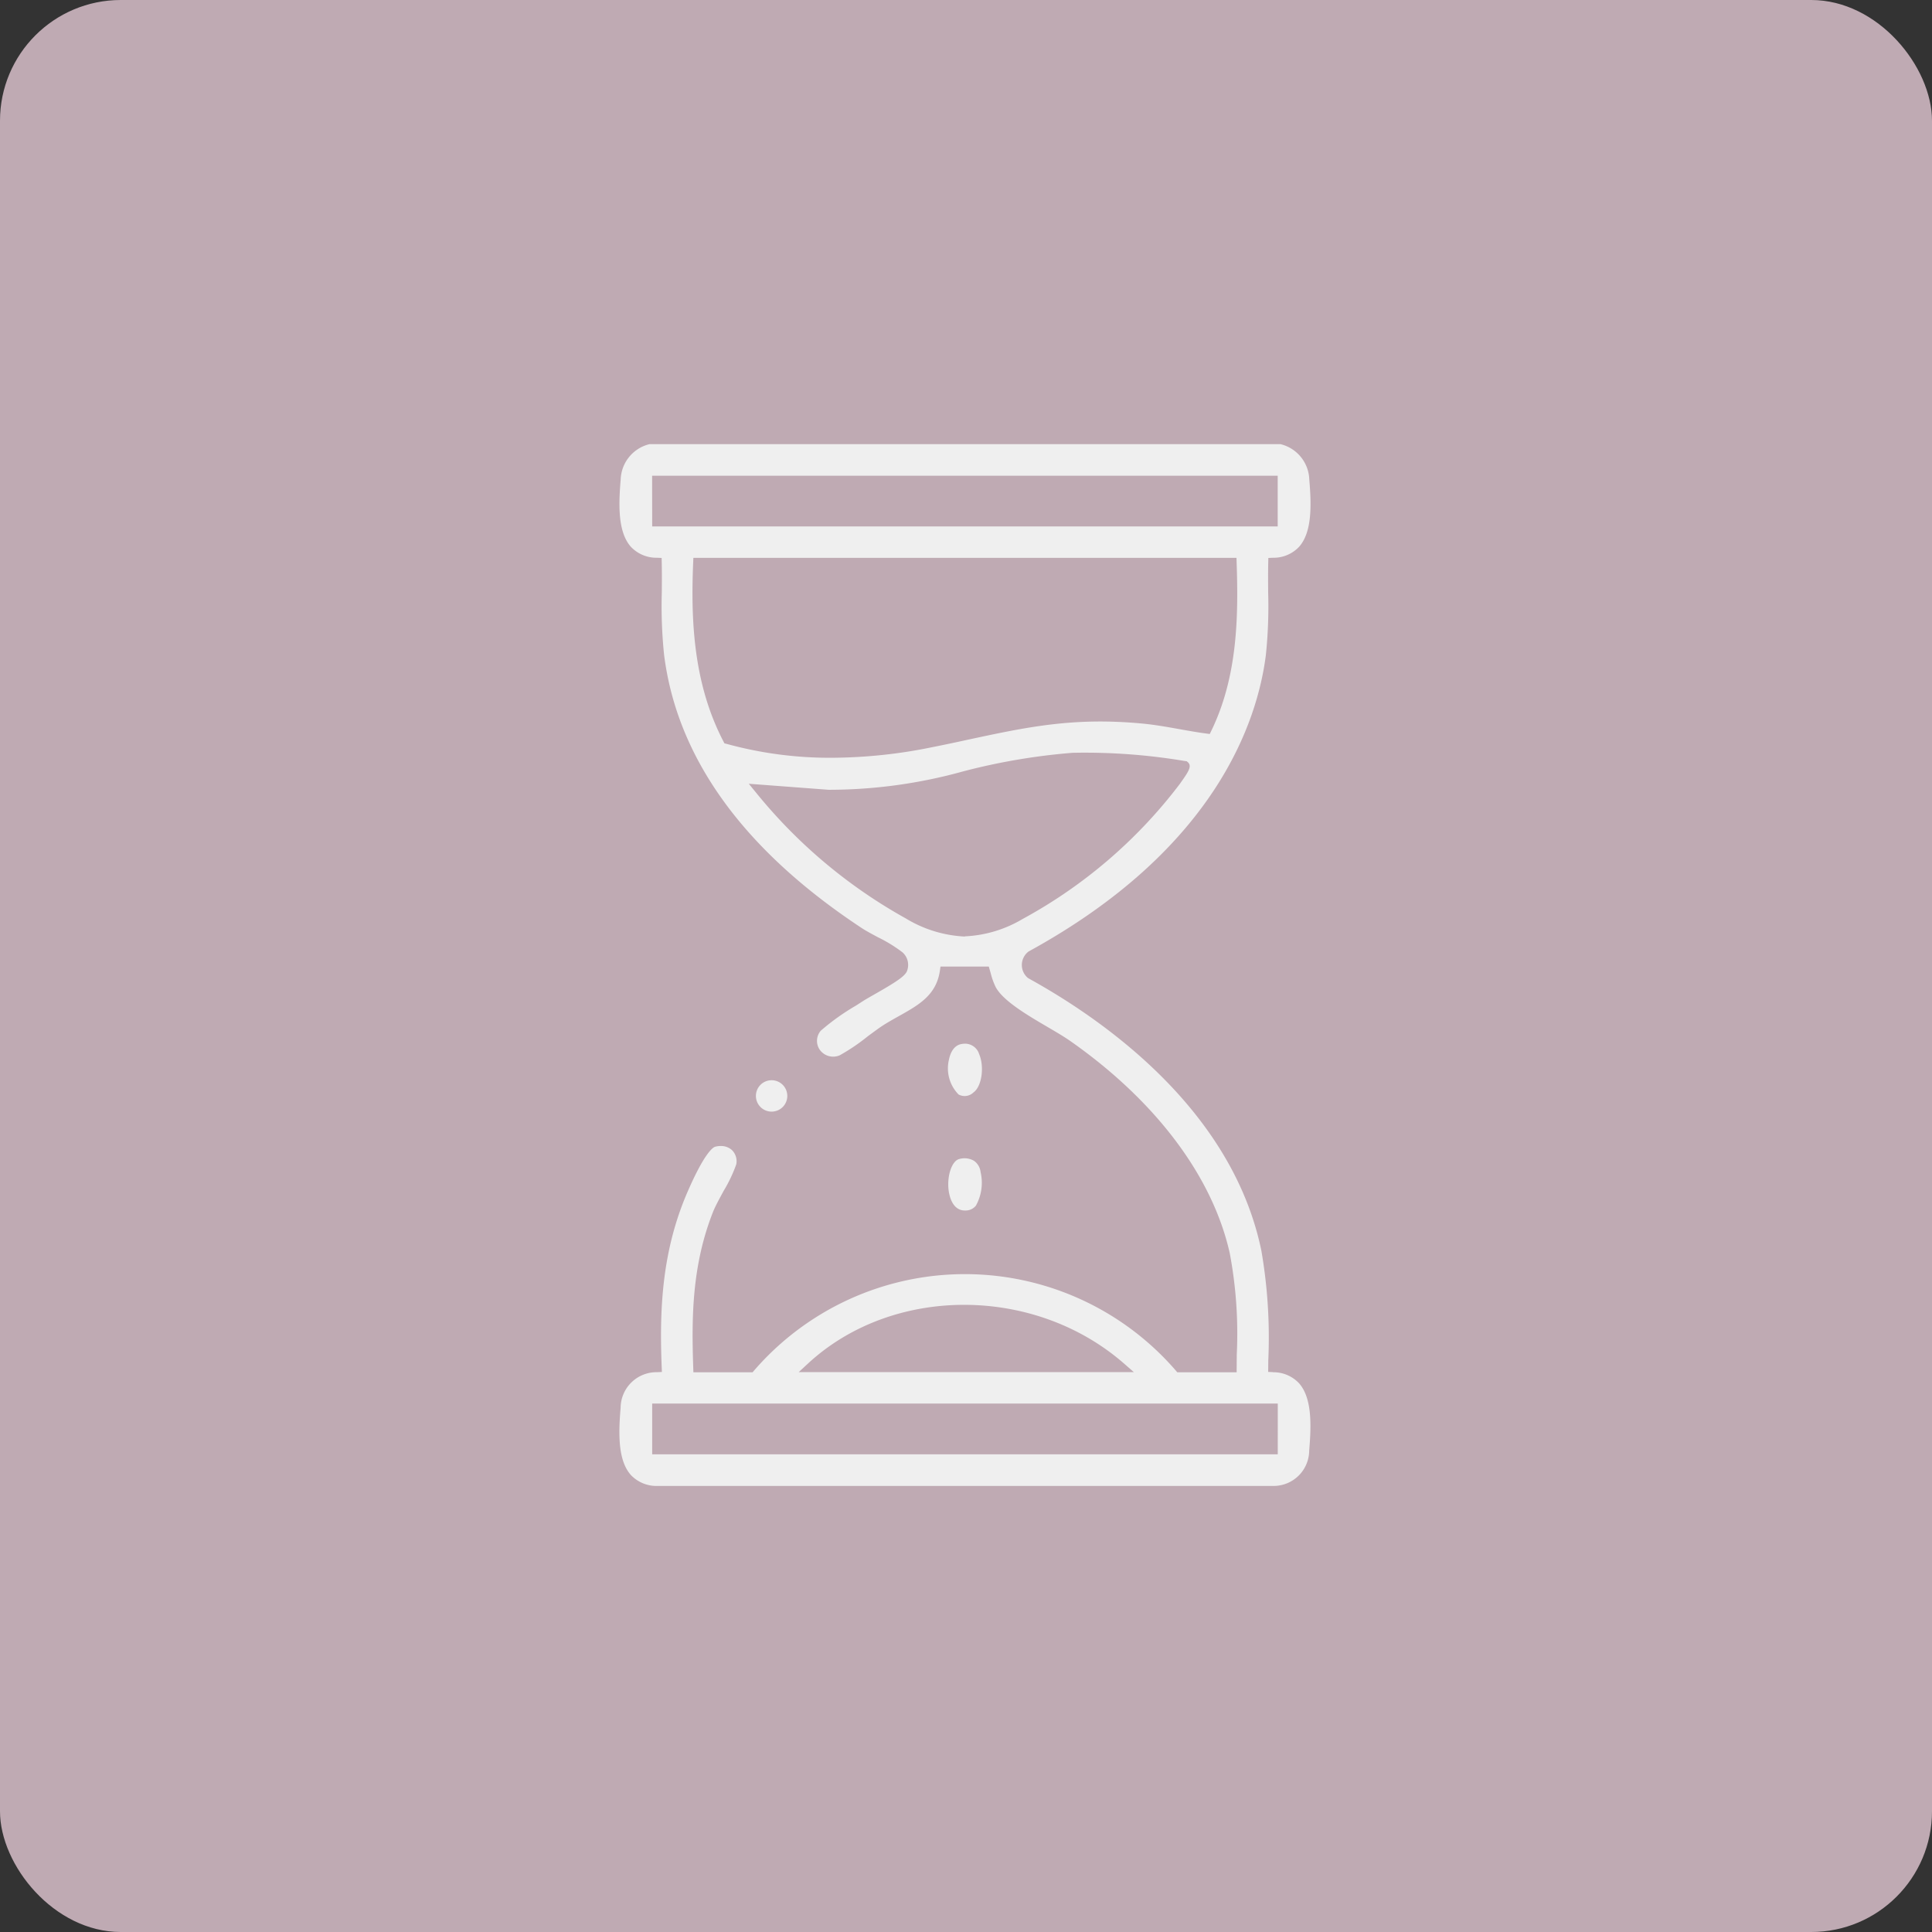 <svg xmlns="http://www.w3.org/2000/svg" xmlns:xlink="http://www.w3.org/1999/xlink" width="160" height="160" viewBox="0 0 160 160">
  <rect x="0" y="0" width="160" height="160" fill="#333333" stroke="none"/>
  <defs>
    <clipPath id="clip-path">
      <rect id="Rettangolo_40" data-name="Rettangolo 40" width="160" height="160" fill="none"/>
    </clipPath>
  </defs>
  <g id="Raggruppa_73" data-name="Raggruppa 73" transform="translate(-180 -1645)">
    <rect id="Rettangolo_18" data-name="Rettangolo 18" width="160" height="160" rx="10" transform="translate(180 1645)" fill="#bfaab3"/>
    <g id="Raggruppa_80" data-name="Raggruppa 80" transform="translate(180 1645)">
      <g id="Raggruppa_82" data-name="Raggruppa 82" clip-path="url(#clip-path)">
        <path id="Tracciato_45" data-name="Tracciato 45" d="M79.551,114.423a1.3,1.3,0,1,0-1.3-1.3,1.3,1.3,0,0,0,1.3,1.3" transform="translate(-15.65 -22.363)" fill="#efefef"/>
        <path id="Tracciato_46" data-name="Tracciato 46" d="M118.236,122.83l-.386-.017.009-.95a42.165,42.165,0,0,0-.569-9.069C114.882,101.066,104.169,93.616,98,90.219l-.077-.055a1.4,1.4,0,0,1,0-2.1L98,88c15.47-8.467,18.956-19.018,19.658-24.554a39.1,39.1,0,0,0,.191-5.19c-.006-.826-.012-1.651.006-2.476l.009-.374.374-.018a2.9,2.9,0,0,0,2.18-.916c1.054-1.2,1.026-3.377.837-5.55a3.119,3.119,0,0,0-2.392-2.944H66.62a3.119,3.119,0,0,0-2.393,2.944c-.188,2.173-.218,4.349.837,5.55a2.906,2.906,0,0,0,2.181.915l.374.018.008.374c.018.825.012,1.65.006,2.476a39.238,39.238,0,0,0,.191,5.19C68.908,72,74.418,79.609,84.2,86.061c.324.214.812.476,1.329.754a11.912,11.912,0,0,1,2.032,1.247,1.391,1.391,0,0,1,.39,1.519c-.143.447-.934.956-2.77,2-.378.215-.7.4-.878.515s-.381.246-.624.4A19.013,19.013,0,0,0,80.8,94.554a1.291,1.291,0,0,0-.091,1.572,1.365,1.365,0,0,0,1.657.467,16.367,16.367,0,0,0,2.3-1.555c.494-.367.946-.7,1.238-.891.434-.281.886-.534,1.336-.786,1.678-.938,3.126-1.748,3.423-3.775l.05-.342h4l.158.55a5.787,5.787,0,0,0,.4,1.122c.583,1.147,2.652,2.361,4.314,3.334.726.426,1.412.828,1.935,1.2,7.052,4.96,11.72,11.182,13.146,17.521a35.837,35.837,0,0,1,.582,8.426l-.01,1.445h-4.92l-.119-.142a23.087,23.087,0,0,0-34.925,0l-.12.142H70.249l-.013-.387c-.138-4.085-.125-8.446,1.646-12.91.174-.438.518-1.071.882-1.742A11.984,11.984,0,0,0,73.8,105.62a1.3,1.3,0,0,0-.375-1.194,1.36,1.36,0,0,0-.915-.322,1.806,1.806,0,0,0-.459.06c-.125.032-.818.361-2.27,3.7-2.2,5.049-2.337,9.979-2.157,14.554l.016.4-.4.018a2.972,2.972,0,0,0-3.018,2.952c-.189,2.185-.217,4.371.853,5.568a2.932,2.932,0,0,0,2.243.9h51.013a2.949,2.949,0,0,0,2.916-2.95c.189-2.173.218-4.349-.837-5.549a2.9,2.9,0,0,0-2.18-.916m-51.4-74.246h51.809v4.2H66.836Zm5.99,22.163-.08-.153c-2.545-4.88-2.7-10.233-2.509-14.826l.016-.384h44.978l.013.387c.144,4.358.112,9.389-2.1,13.941l-.126.26-.286-.038c-.757-.1-1.51-.235-2.264-.37-1-.179-2.034-.363-3.058-.458-5.716-.537-9.57.3-14.451,1.345-.91.2-1.856.4-2.857.6a42.062,42.062,0,0,1-8.4.89A32.207,32.207,0,0,1,72.992,70.8Zm19.91,16a10.335,10.335,0,0,1-4.889-1.5A42.54,42.54,0,0,1,75.428,74.827l-.593-.723,6.621.5A41.615,41.615,0,0,0,92.61,73.074a52.132,52.132,0,0,1,9.038-1.533,49.88,49.88,0,0,1,9.218.666l.235.032.089.074c.374.316.062.794-.571,1.681l-.068.1A40.7,40.7,0,0,1,97.52,85.3a10.251,10.251,0,0,1-4.785,1.441m-13.019,35.4c7.013-6.508,18.771-6.51,26.21-.009l.8.7H78.969Zm38.928,7.494H66.836v-4.2h51.809Z" transform="translate(-12.825 -9.197)" fill="#efefef"/>
        <path id="Tracciato_47" data-name="Tracciato 47" d="M100.312,120.127a1.565,1.565,0,0,0-1.234-.16c-.615.141-1.043,1.41-.882,2.613.067.5.334,1.652,1.346,1.652.019,0,.038,0,.059,0a1.1,1.1,0,0,0,.85-.4,3.906,3.906,0,0,0,.391-2.773,1.32,1.32,0,0,0-.53-.93" transform="translate(-19.632 -23.983)" fill="#efefef"/>
        <path id="Tracciato_48" data-name="Tracciato 48" d="M99.555,108.042a1.716,1.716,0,0,0-.317.032c-.693.132-.937.872-1.021,1.3a3.079,3.079,0,0,0,.8,2.875,1.046,1.046,0,0,0,1.235-.173c.678-.478.92-2.1.47-3.166a1.229,1.229,0,0,0-1.166-.87" transform="translate(-19.631 -21.608)" fill="#efefef"/>
      </g>
    </g>
  </g>
</svg>
